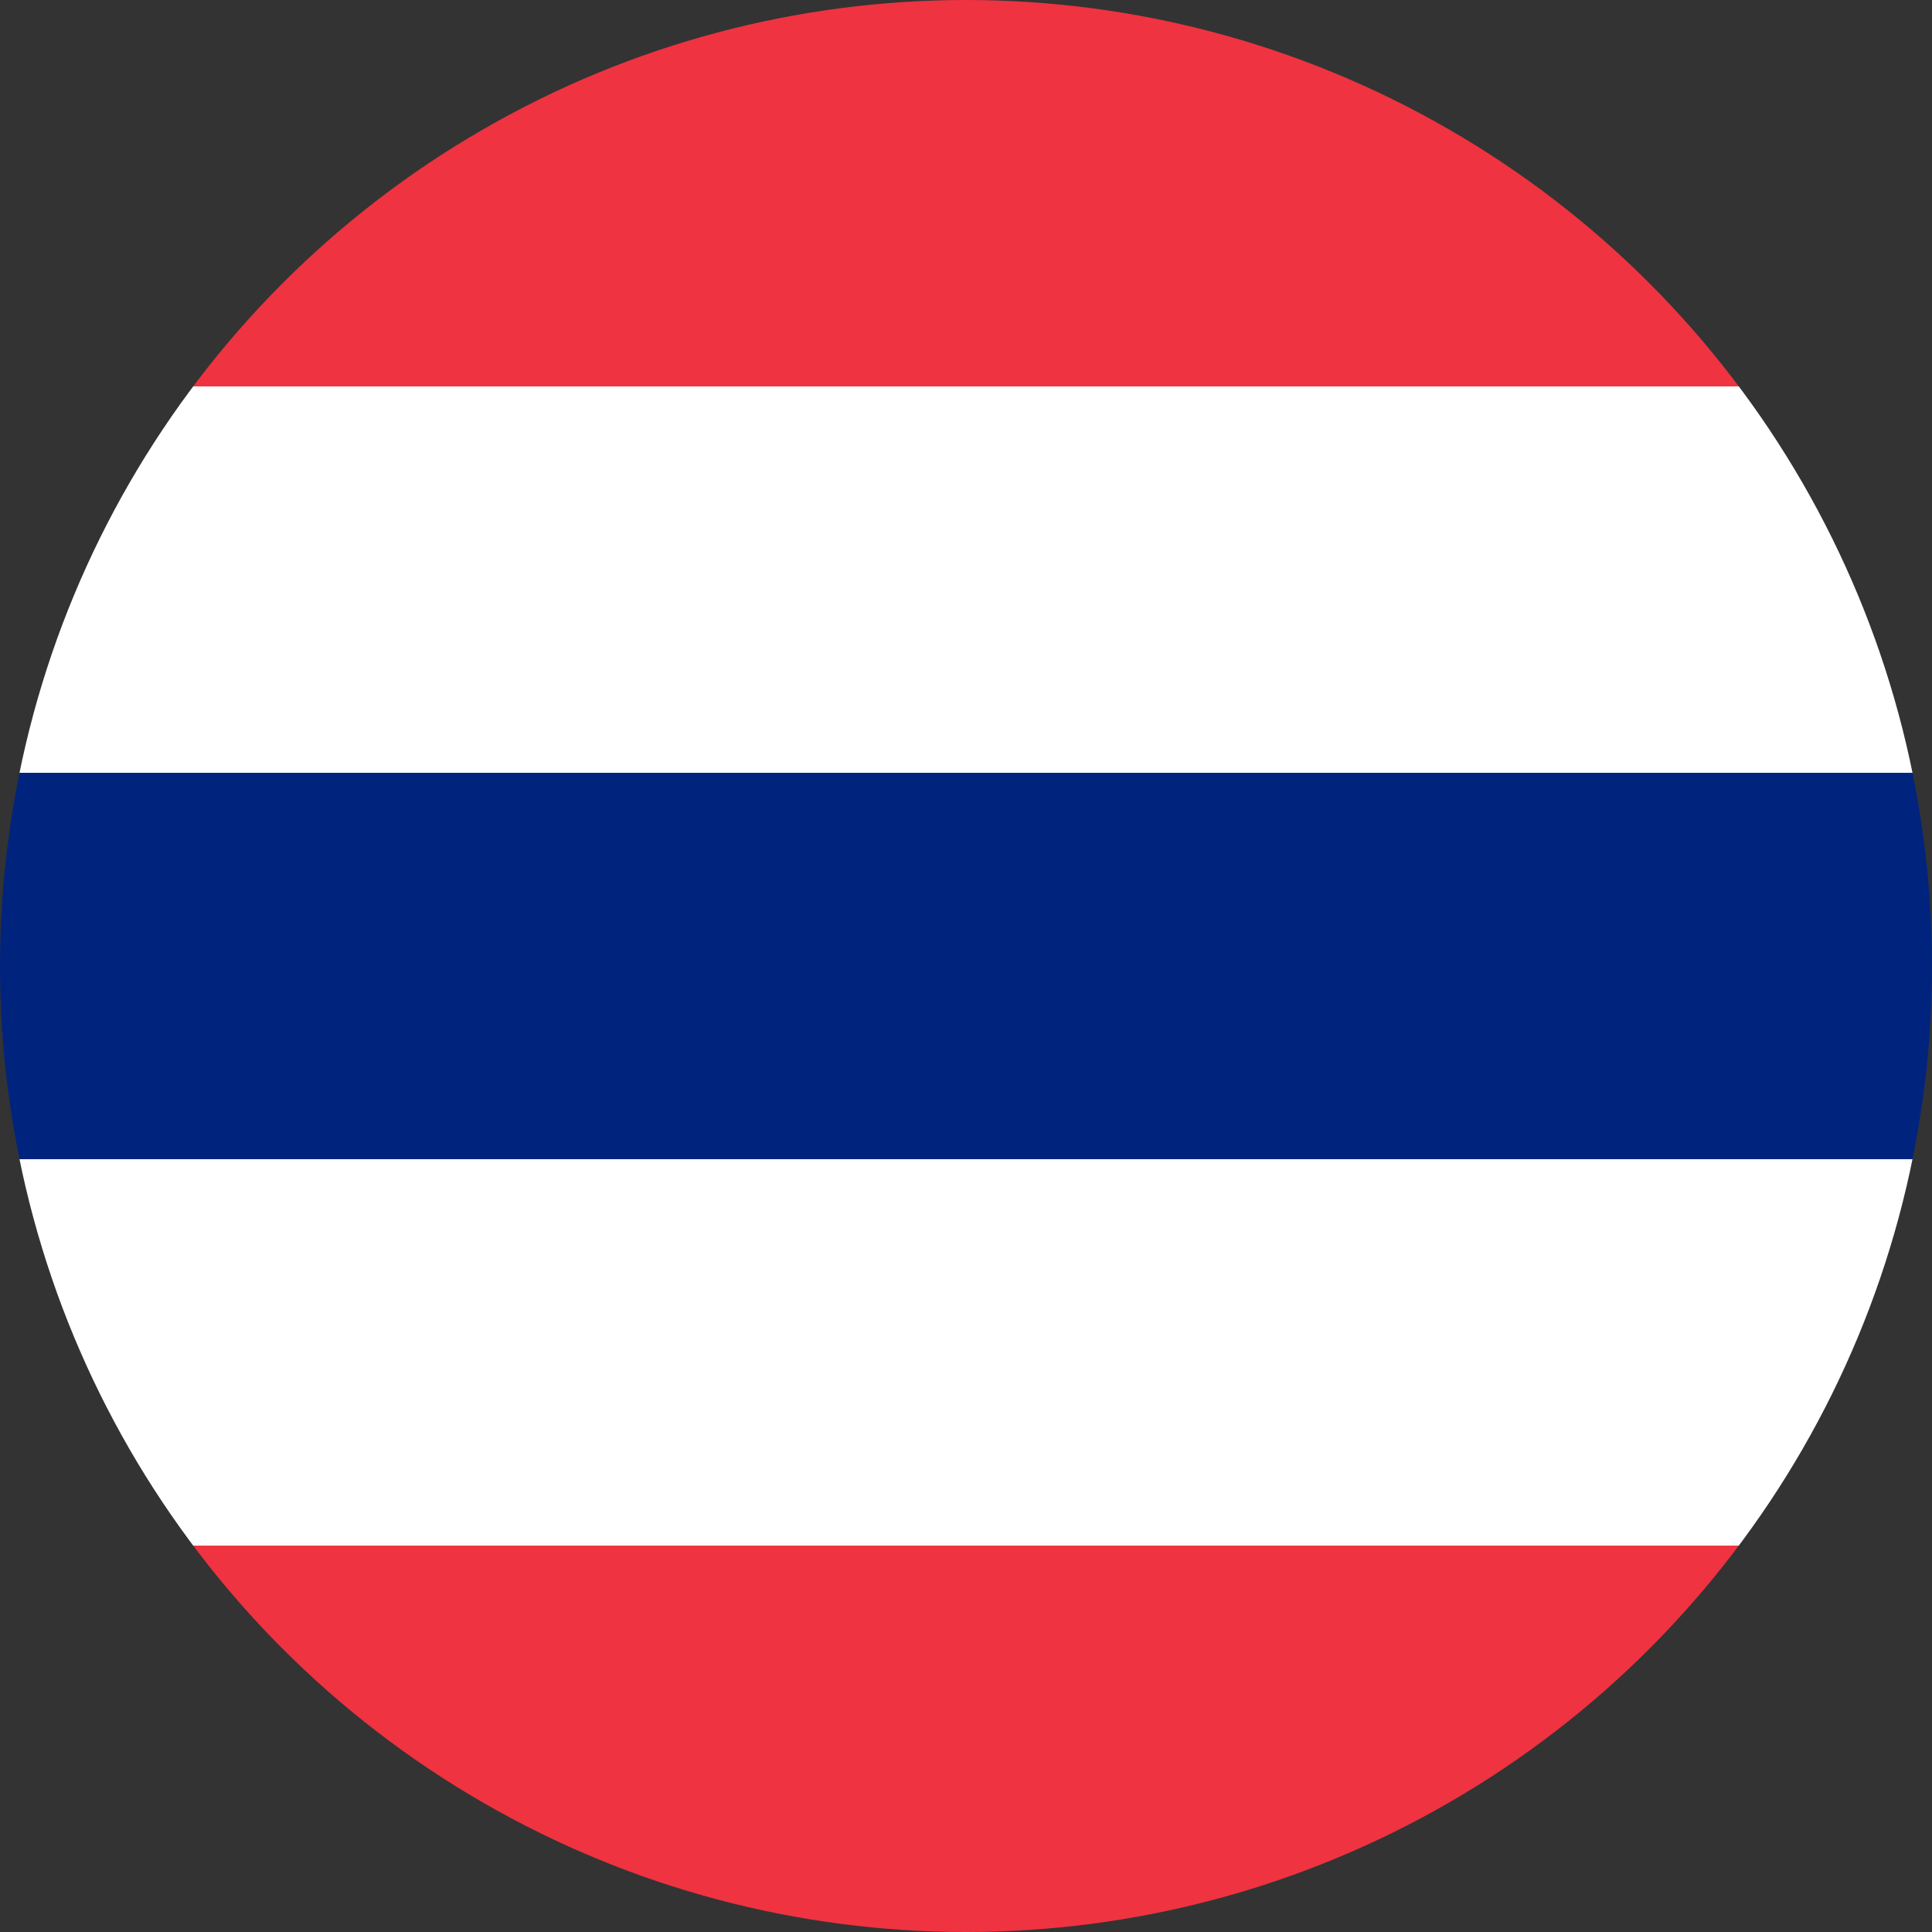 <svg width="32" height="32" viewBox="0 0 32 32" xmlns="http://www.w3.org/2000/svg">
  <rect x="0" y="0" width="32" height="32" fill="#333333" stroke="none"/>
  <defs>
    <clipPath id="circleClip">
      <circle cx="16" cy="16" r="16"/>
    </clipPath>
  </defs>
  
  <!-- Circular Thailand Flag Favicon -->
  <!-- Red stripe (top) -->
  <rect x="0" y="0" width="32" height="6.4" fill="#EF3340" clip-path="url(#circleClip)"/>
  
  <!-- White stripe -->
  <rect x="0" y="6.4" width="32" height="6.4" fill="#FFFFFF" clip-path="url(#circleClip)"/>
  
  <!-- Blue stripe (center) -->
  <rect x="0" y="12.8" width="32" height="6.4" fill="#00247D" clip-path="url(#circleClip)"/>
  
  <!-- White stripe -->
  <rect x="0" y="19.2" width="32" height="6.4" fill="#FFFFFF" clip-path="url(#circleClip)"/>
  
  <!-- Red stripe (bottom) -->
  <rect x="0" y="25.6" width="32" height="6.4" fill="#EF3340" clip-path="url(#circleClip)"/>
</svg>

